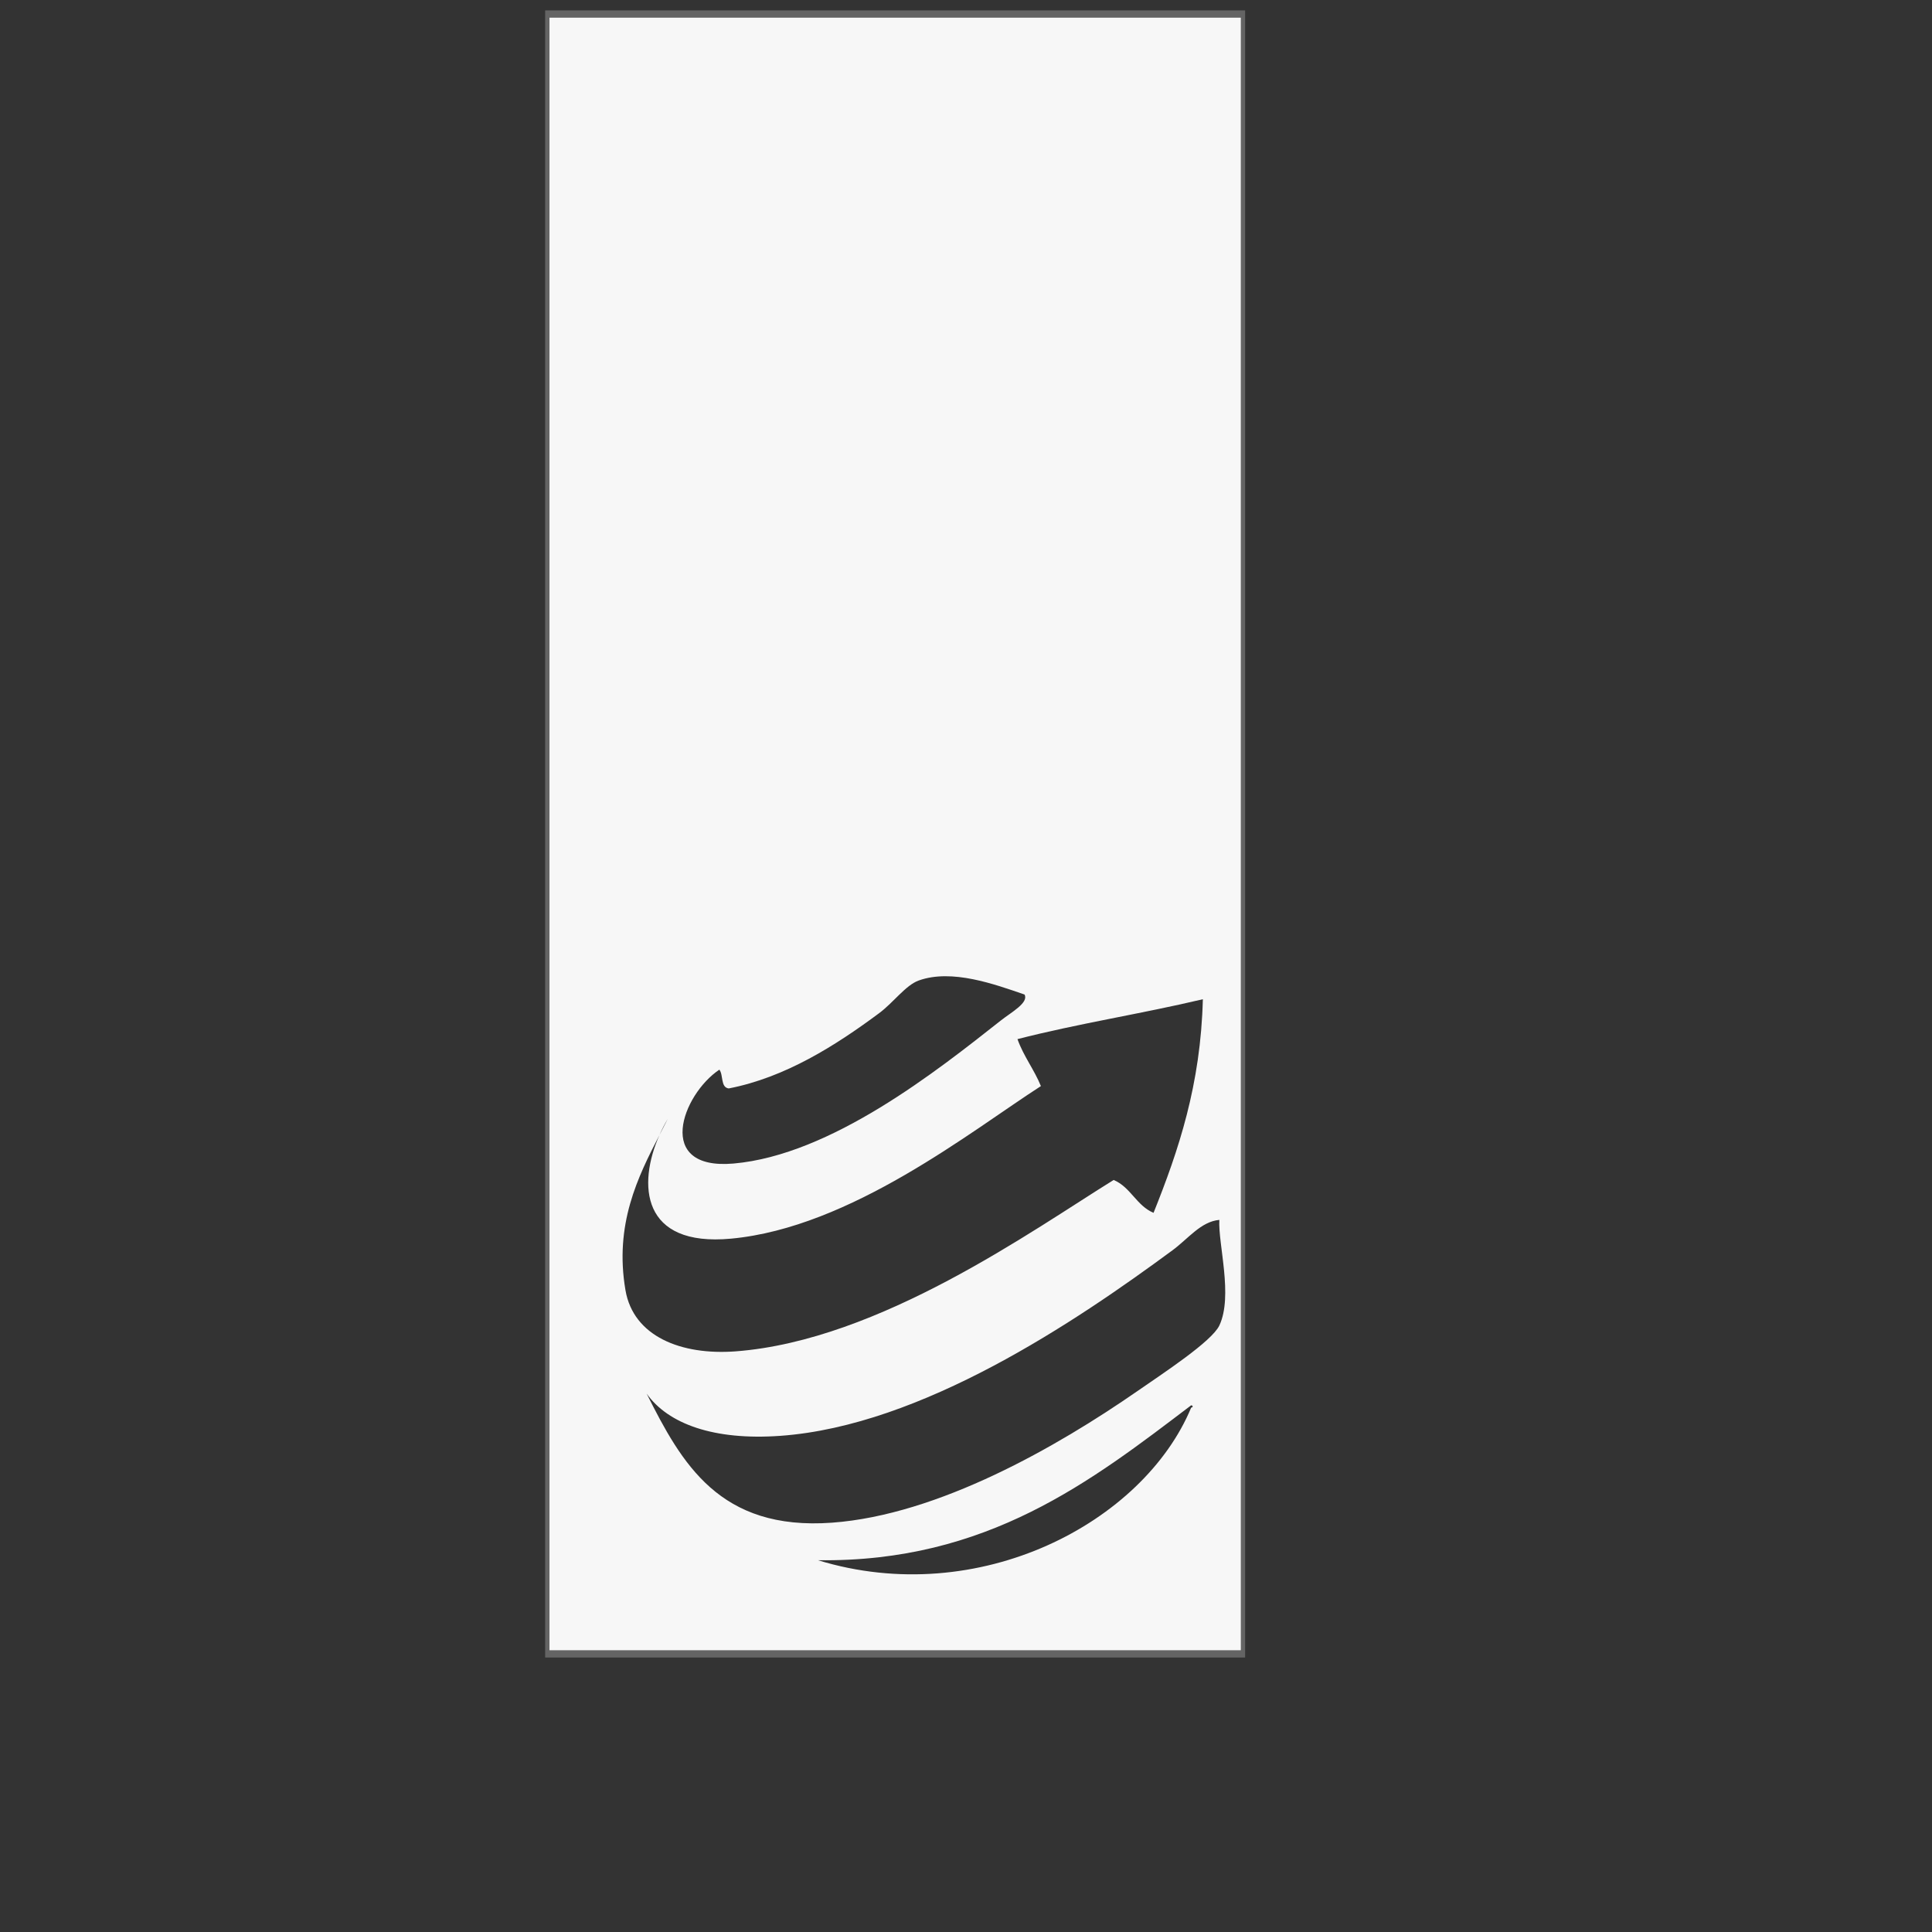 <?xml version="1.0" encoding="utf-8"?>
<!-- Generator: Adobe Illustrator 14.0.0, SVG Export Plug-In . SVG Version: 6.00 Build 43363)  -->
<!DOCTYPE svg PUBLIC "-//W3C//DTD SVG 1.1//EN" "http://www.w3.org/Graphics/SVG/1.1/DTD/svg11.dtd">
<svg version="1.1" id="Ebene_1" xmlns="http://www.w3.org/2000/svg" xmlns:xlink="http://www.w3.org/1999/xlink" x="0px" y="0px"
	 width="680.315px" height="680.314px" viewBox="0 0 680.315 680.314" enable-background="new 0 0 680.315 680.314"
	 xml:space="preserve">
<rect x="0" y="0" width="680.315" height="680.314" fill="#333333" stroke="none"/>
<path fill="#F7F7F7" d="M192.355,5.365v576.393h244.752V5.365H192.355z M253.308,376.66c1.469,1.838,0.36,6.243,3.297,6.613
	c19.952-3.855,37.725-15.186,52.901-26.456c5.185-3.835,9.361-9.9,14.047-11.568c11.64-4.146,26.605,1.309,37.216,4.955
	c1.568,2.868-4.676,6.255-8.283,9.092c-22.519,17.764-59.804,47.417-94.212,50.423C230.35,412.146,240.171,385.441,253.308,376.66z
	 M232.208,399.698c0.87-1.958,1.839-3.886,2.917-5.685C234.196,395.882,233.197,397.78,232.208,399.698
	c-7.722,17.345-6.483,39.434,25.227,36.467c42.141-3.927,84.471-37.854,109.098-53.721c-2.388-5.863-6.074-10.45-8.252-16.535
	c21.021-5.414,43.899-8.972,65.279-14.047c-0.759,30.104-8.532,53.182-17.363,75.211c-6.016-2.518-8.032-9.032-14.047-11.569
	c-28.484,17.634-82.354,56.488-133.066,60.345c-19.302,1.457-36.047-5.297-38.834-21.511
	C216.273,431.099,224.645,414.354,232.208,399.698z M419.445,495.669c-16.785,40.383-74.592,71.134-131.429,53.73
	c59.665,0.809,96.421-27.984,131.429-54.549C420.393,495.02,419.884,495.678,419.445,495.669z M429.364,466.757
	c-2.688,5.645-19.79,16.804-28.932,23.147c-28.174,19.522-69.975,43.55-107.45,46.278c-39.633,2.887-52.941-20.853-65.289-45.459
	c7.553,10.67,23.657,16.564,47.116,14.877c49.793-3.567,103.963-40.203,138.011-65.301c5.535-4.046,10.021-10.15,16.544-10.738
	C428.905,438.093,434.27,456.325,429.364,466.757z"/>
<path fill="#646464" d="M191.966,3.657v580h246.481v-580H191.966z M436.928,581.099H193.485V6.224h243.443V581.099L436.928,581.099z
	"/>
</svg>
